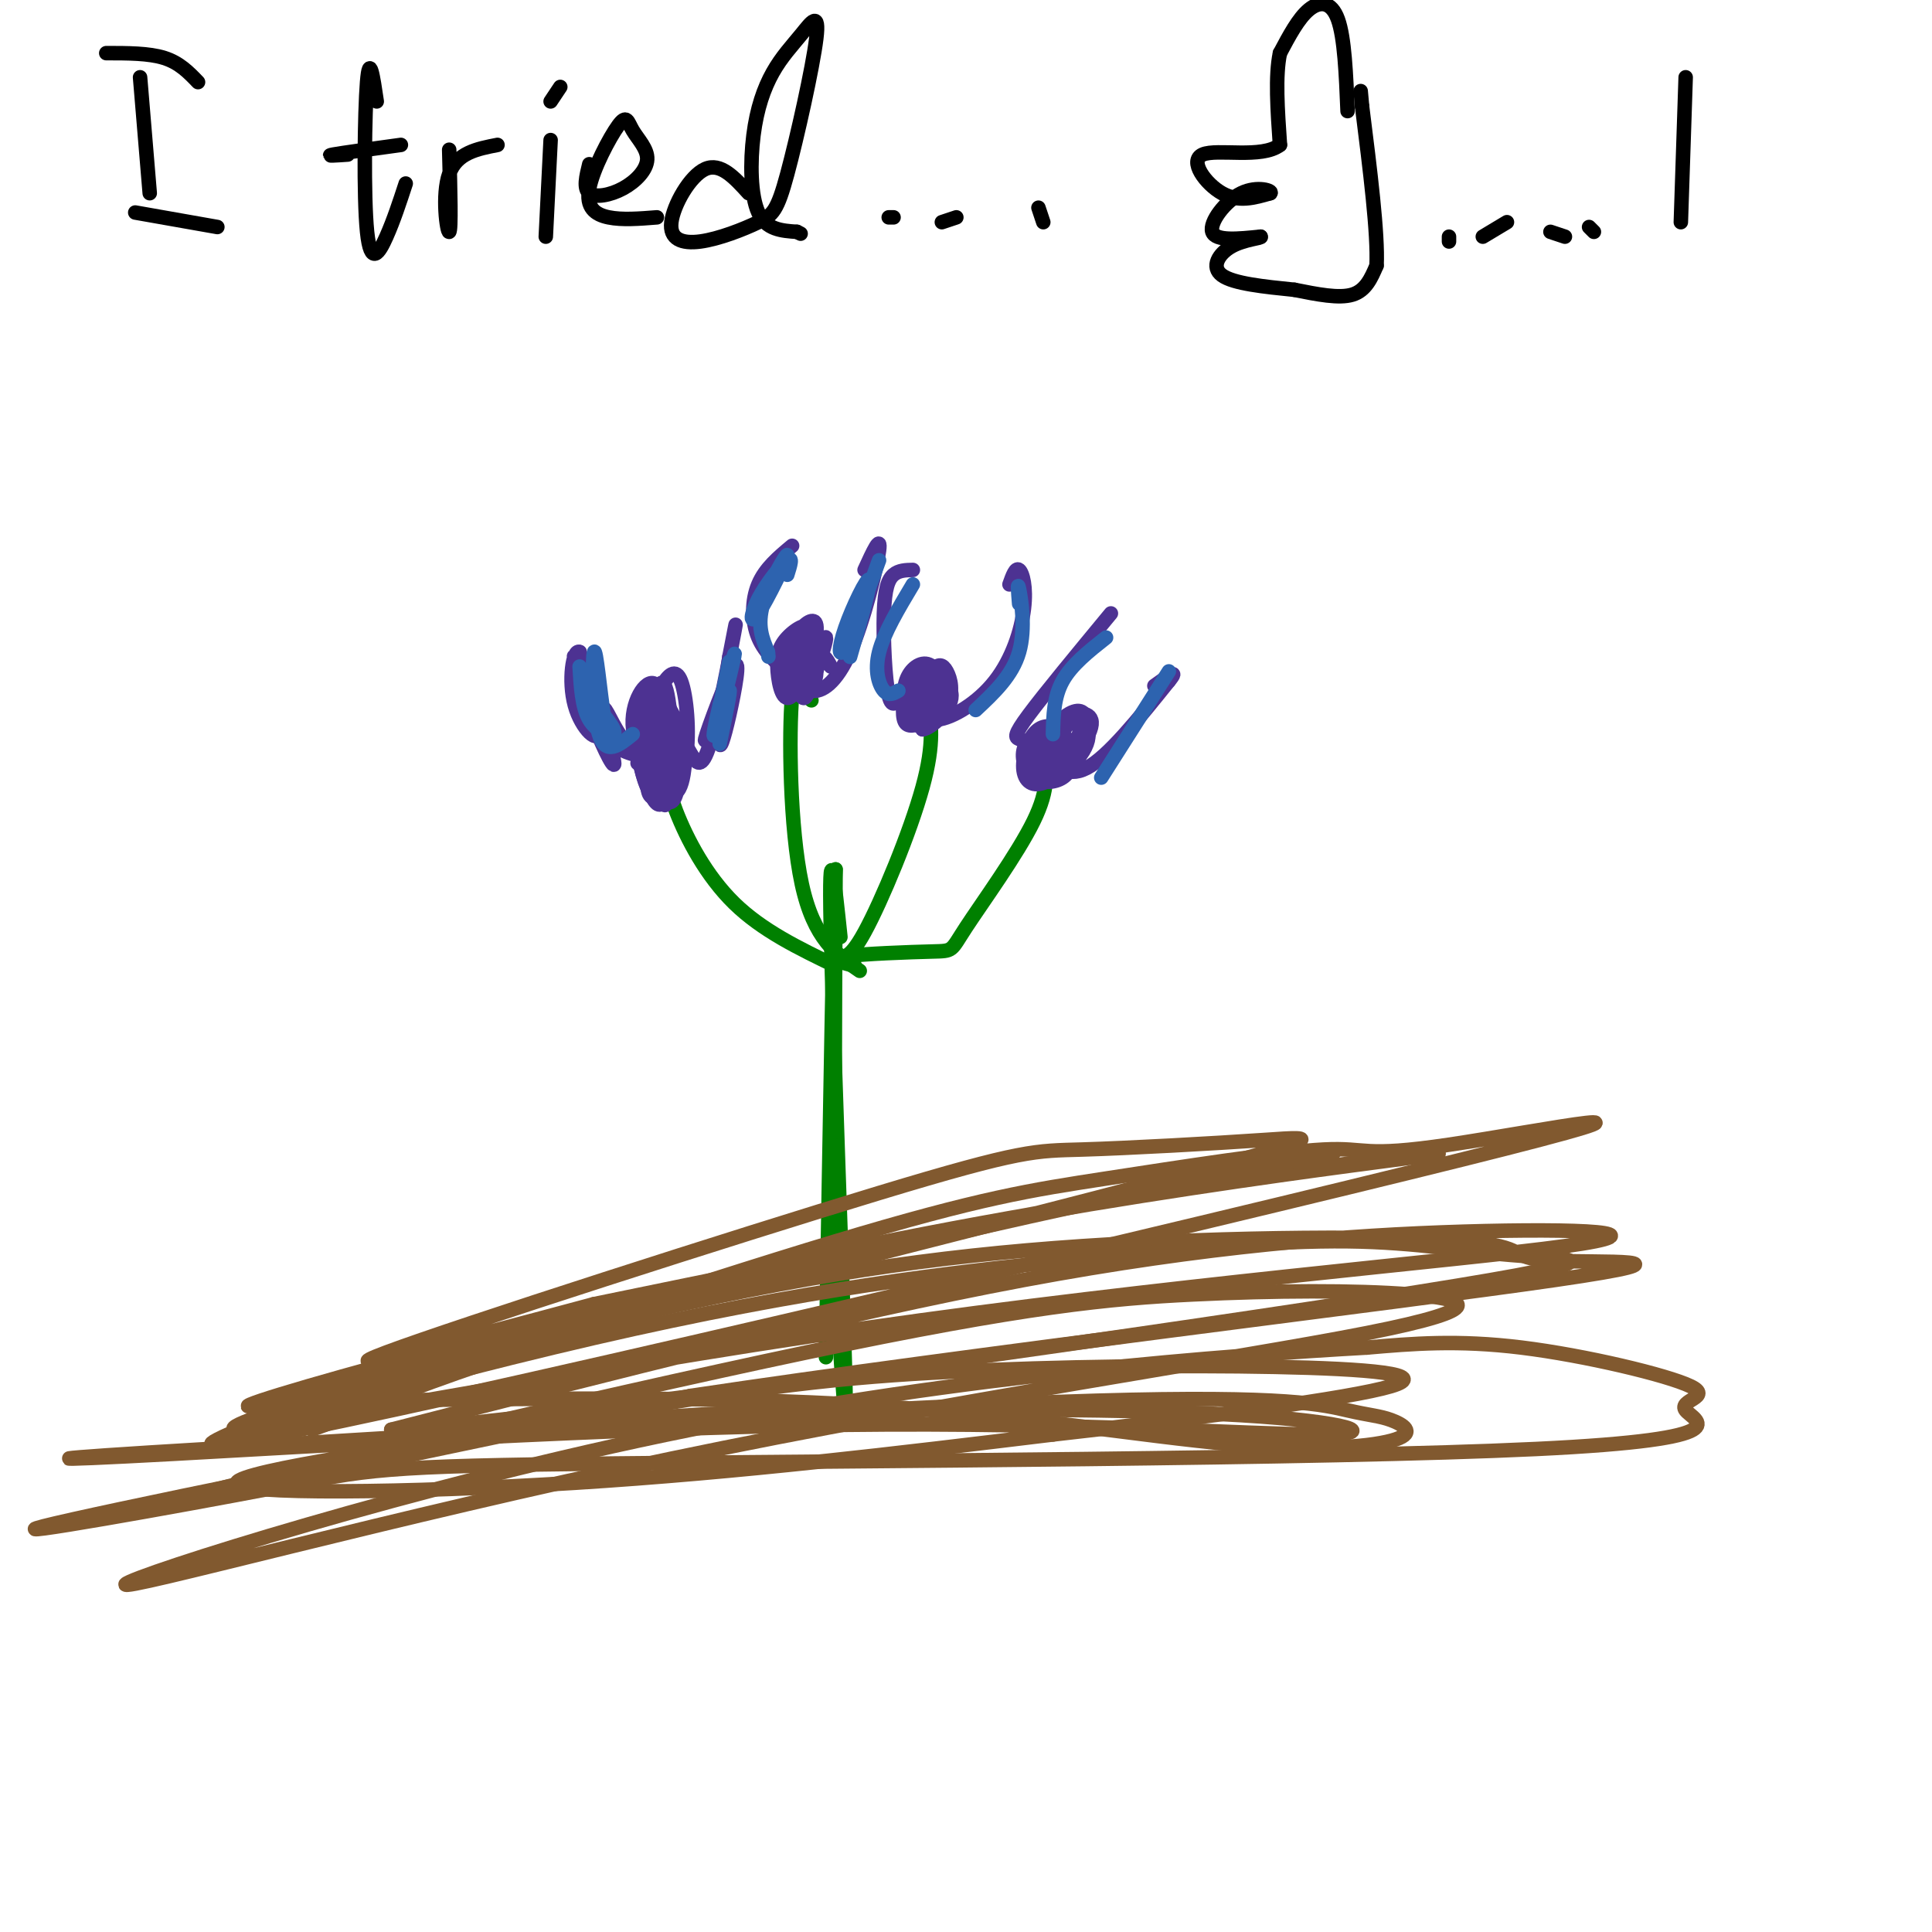 <svg viewBox='0 0 400 400' version='1.1' xmlns='http://www.w3.org/2000/svg' xmlns:xlink='http://www.w3.org/1999/xlink'><g fill='none' stroke='#008000' stroke-width='3' stroke-linecap='round' stroke-linejoin='round'><path d='M174,194c-1.222,-11.622 -2.444,-23.244 -2,-2c0.444,21.244 2.556,75.356 3,93c0.444,17.644 -0.778,-1.178 -2,-20'/><path d='M173,265c-0.333,-17.500 -0.167,-51.250 0,-85'/><path d='M173,180c-0.333,2.667 -1.167,51.833 -2,101'/><path d='M173,200c-7.600,-3.667 -15.200,-7.333 -21,-13c-5.800,-5.667 -9.800,-13.333 -12,-19c-2.200,-5.667 -2.600,-9.333 -3,-13'/><path d='M178,201c-4.756,-3.244 -9.511,-6.489 -12,-18c-2.489,-11.511 -2.711,-31.289 -2,-39c0.711,-7.711 2.356,-3.356 4,1'/><path d='M173,197c1.222,1.244 2.444,2.489 6,-4c3.556,-6.489 9.444,-20.711 12,-30c2.556,-9.289 1.778,-13.644 1,-18'/><path d='M177,200c-2.780,-0.730 -5.560,-1.461 -2,-2c3.560,-0.539 13.459,-0.887 18,-1c4.541,-0.113 3.722,0.008 7,-5c3.278,-5.008 10.651,-15.145 14,-22c3.349,-6.855 2.675,-10.427 2,-14'/><path d='M216,156c0.000,-2.167 -1.000,-0.583 -2,1'/></g>
<g fill='none' stroke='#4d3292' stroke-width='3' stroke-linecap='round' stroke-linejoin='round'><path d='M137,150c-1.246,2.477 -2.493,4.955 -2,9c0.493,4.045 2.725,9.658 3,7c0.275,-2.658 -1.408,-13.588 -3,-17c-1.592,-3.412 -3.092,0.693 -3,5c0.092,4.307 1.777,8.814 3,11c1.223,2.186 1.983,2.050 3,0c1.017,-2.050 2.291,-6.014 2,-9c-0.291,-2.986 -2.145,-4.993 -4,-7'/><path d='M136,149c-1.174,1.667 -2.111,9.336 -2,13c0.111,3.664 1.268,3.324 3,3c1.732,-0.324 4.039,-0.632 4,-5c-0.039,-4.368 -2.424,-12.795 -4,-16c-1.576,-3.205 -2.341,-1.187 -3,1c-0.659,2.187 -1.210,4.542 0,9c1.210,4.458 4.180,11.020 6,10c1.820,-1.020 2.490,-9.621 1,-13c-1.490,-3.379 -5.140,-1.537 -7,0c-1.860,1.537 -1.930,2.768 -2,4'/><path d='M132,155c1.140,4.005 4.991,12.017 7,11c2.009,-1.017 2.175,-11.065 1,-16c-1.175,-4.935 -3.692,-4.758 -5,-4c-1.308,0.758 -1.406,2.097 -1,6c0.406,3.903 1.318,10.369 3,12c1.682,1.631 4.136,-1.574 5,-7c0.864,-5.426 0.139,-13.073 -1,-16c-1.139,-2.927 -2.691,-1.134 -4,1c-1.309,2.134 -2.374,4.610 -2,8c0.374,3.390 2.187,7.695 4,12'/><path d='M139,162c0.595,-2.552 0.081,-14.933 -1,-19c-1.081,-4.067 -2.731,0.180 -3,6c-0.269,5.820 0.841,13.211 2,13c1.159,-0.211 2.366,-8.026 2,-13c-0.366,-4.974 -2.305,-7.109 -4,-7c-1.695,0.109 -3.145,2.462 -3,8c0.145,5.538 1.885,14.260 3,13c1.115,-1.260 1.604,-12.503 1,-16c-0.604,-3.497 -2.302,0.751 -4,5'/><path d='M132,152c-0.070,4.285 1.753,12.499 3,11c1.247,-1.499 1.916,-12.711 1,-17c-0.916,-4.289 -3.419,-1.653 -4,3c-0.581,4.653 0.759,11.325 2,14c1.241,2.675 2.382,1.352 3,-4c0.618,-5.352 0.712,-14.734 -1,-17c-1.712,-2.266 -5.230,2.582 -5,8c0.230,5.418 4.209,11.405 6,11c1.791,-0.405 1.396,-7.203 1,-14'/><path d='M138,147c0.131,-3.000 -0.042,-3.500 -1,-4c-0.958,-0.500 -2.702,-1.000 -3,1c-0.298,2.000 0.851,6.500 2,11'/><path d='M135,157c0.000,0.000 -3.000,1.000 -3,1'/><path d='M135,157c-3.750,-0.667 -7.500,-1.333 -10,-5c-2.500,-3.667 -3.750,-10.333 -5,-17'/><path d='M120,135c-1.396,-0.726 -2.384,5.960 -1,11c1.384,5.040 5.142,8.434 5,5c-0.142,-3.434 -4.183,-13.695 -5,-15c-0.817,-1.305 1.592,6.348 4,14'/><path d='M123,150c1.978,5.146 4.923,11.010 4,7c-0.923,-4.010 -5.714,-17.895 -6,-18c-0.286,-0.105 3.934,13.570 5,16c1.066,2.430 -1.021,-6.384 -1,-8c0.021,-1.616 2.149,3.967 4,6c1.851,2.033 3.426,0.517 5,-1'/><path d='M134,152c1.706,-0.615 3.471,-1.651 5,-1c1.529,0.651 2.822,2.989 4,5c1.178,2.011 2.240,3.695 4,-2c1.760,-5.695 4.217,-18.770 5,-23c0.783,-4.230 -0.109,0.385 -1,5'/><path d='M151,136c-0.682,4.690 -1.887,13.914 -2,17c-0.113,3.086 0.867,0.033 2,-5c1.133,-5.033 2.421,-12.047 1,-10c-1.421,2.047 -5.549,13.156 -6,15c-0.451,1.844 2.774,-5.578 6,-13'/><path d='M152,140c0.167,0.000 -2.417,6.500 -5,13'/><path d='M172,138c-0.874,-1.660 -1.748,-3.321 -3,-1c-1.252,2.321 -2.882,8.622 -2,7c0.882,-1.622 4.276,-11.167 4,-12c-0.276,-0.833 -4.222,7.048 -5,9c-0.778,1.952 1.611,-2.024 4,-6'/><path d='M170,135c-0.767,1.320 -4.683,7.621 -5,7c-0.317,-0.621 2.966,-8.164 3,-11c0.034,-2.836 -3.180,-0.964 -5,1c-1.820,1.964 -2.247,4.021 -2,7c0.247,2.979 1.169,6.881 3,5c1.831,-1.881 4.570,-9.545 5,-13c0.430,-3.455 -1.449,-2.701 -3,-1c-1.551,1.701 -2.776,4.351 -4,7'/><path d='M162,137c0.019,3.035 2.068,7.123 4,5c1.932,-2.123 3.749,-10.457 3,-11c-0.749,-0.543 -4.064,6.706 -5,10c-0.936,3.294 0.506,2.634 2,2c1.494,-0.634 3.040,-1.242 3,-4c-0.040,-2.758 -1.665,-7.666 -3,-7c-1.335,0.666 -2.382,6.904 -2,9c0.382,2.096 2.191,0.048 4,-2'/><path d='M168,139c0.823,-1.030 0.881,-2.606 0,-3c-0.881,-0.394 -2.701,0.394 -3,3c-0.299,2.606 0.924,7.029 2,5c1.076,-2.029 2.004,-10.510 1,-13c-1.004,-2.490 -3.940,1.009 -5,4c-1.060,2.991 -0.243,5.472 1,7c1.243,1.528 2.912,2.104 4,0c1.088,-2.104 1.597,-6.887 1,-8c-0.597,-1.113 -2.298,1.443 -4,4'/><path d='M165,138c-0.319,1.888 0.884,4.609 3,5c2.116,0.391 5.147,-1.549 8,-8c2.853,-6.451 5.530,-17.415 6,-21c0.470,-3.585 -1.265,0.207 -3,4'/><path d='M164,140c-2.800,-2.333 -5.600,-4.667 -7,-8c-1.400,-3.333 -1.400,-7.667 0,-11c1.400,-3.333 4.200,-5.667 7,-8'/><path d='M196,145c-0.751,-2.778 -1.501,-5.557 -3,-4c-1.499,1.557 -3.745,7.449 -3,9c0.745,1.551 4.481,-1.237 6,-4c1.519,-2.763 0.820,-5.499 0,-7c-0.820,-1.501 -1.762,-1.766 -3,0c-1.238,1.766 -2.774,5.561 -2,7c0.774,1.439 3.857,0.520 5,-1c1.143,-1.520 0.346,-3.640 -1,-4c-1.346,-0.360 -3.242,1.040 -4,3c-0.758,1.960 -0.379,4.480 0,7'/><path d='M191,151c1.728,-0.141 6.048,-3.992 6,-7c-0.048,-3.008 -4.464,-5.172 -7,-4c-2.536,1.172 -3.191,5.682 -3,8c0.191,2.318 1.228,2.445 3,2c1.772,-0.445 4.279,-1.461 5,-4c0.721,-2.539 -0.346,-6.600 -2,-8c-1.654,-1.400 -3.897,-0.138 -5,2c-1.103,2.138 -1.066,5.153 0,7c1.066,1.847 3.162,2.528 4,1c0.838,-1.528 0.419,-5.264 0,-9'/><path d='M192,139c-0.527,-0.638 -1.846,2.267 -2,5c-0.154,2.733 0.857,5.293 4,5c3.143,-0.293 8.420,-3.439 12,-8c3.580,-4.561 5.464,-10.536 6,-15c0.536,-4.464 -0.275,-7.418 -1,-8c-0.725,-0.582 -1.362,1.209 -2,3'/><path d='M187,143c-1.119,2.113 -2.238,4.226 -3,1c-0.762,-3.226 -1.167,-11.792 -1,-17c0.167,-5.208 0.905,-7.060 2,-8c1.095,-0.940 2.548,-0.970 4,-1'/><path d='M218,156c-0.375,-1.856 -0.750,-3.713 -2,-4c-1.250,-0.287 -3.375,0.995 -4,3c-0.625,2.005 0.251,4.734 2,6c1.749,1.266 4.370,1.070 6,0c1.630,-1.070 2.268,-3.012 2,-5c-0.268,-1.988 -1.442,-4.021 -3,-5c-1.558,-0.979 -3.501,-0.902 -5,1c-1.499,1.902 -2.554,5.631 -2,8c0.554,2.369 2.715,3.377 6,1c3.285,-2.377 7.692,-8.140 8,-11c0.308,-2.860 -3.483,-2.817 -6,-1c-2.517,1.817 -3.758,5.409 -5,9'/><path d='M215,158c0.334,2.163 3.668,3.071 6,1c2.332,-2.071 3.661,-7.122 3,-9c-0.661,-1.878 -3.310,-0.582 -4,2c-0.690,2.582 0.581,6.449 2,6c1.419,-0.449 2.985,-5.214 3,-8c0.015,-2.786 -1.521,-3.593 -4,-2c-2.479,1.593 -5.902,5.587 -7,8c-1.098,2.413 0.128,3.245 2,3c1.872,-0.245 4.389,-1.566 6,-4c1.611,-2.434 2.318,-5.981 1,-6c-1.318,-0.019 -4.659,3.491 -8,7'/><path d='M215,156c-0.407,2.004 2.577,3.515 5,3c2.423,-0.515 4.285,-3.057 5,-5c0.715,-1.943 0.282,-3.286 -1,-4c-1.282,-0.714 -3.412,-0.797 -5,1c-1.588,1.797 -2.633,5.476 -2,6c0.633,0.524 2.943,-2.107 3,-3c0.057,-0.893 -2.138,-0.048 -2,2c0.138,2.048 2.611,5.299 7,3c4.389,-2.299 10.695,-10.150 17,-18'/><path d='M242,141c2.333,-2.833 -0.333,-0.917 -3,1'/><path d='M214,154c-1.111,-0.333 -2.222,-0.667 -3,-1c-0.778,-0.333 -1.222,-0.667 2,-5c3.222,-4.333 10.111,-12.667 17,-21'/></g>
<g fill='none' stroke='#2d63af' stroke-width='3' stroke-linecap='round' stroke-linejoin='round'><path d='M120,138c0.244,4.222 0.489,8.444 2,11c1.511,2.556 4.289,3.444 5,3c0.711,-0.444 -0.644,-2.222 -2,-4'/><path d='M125,148c-0.738,-4.571 -1.583,-14.000 -2,-13c-0.417,1.000 -0.405,12.429 1,17c1.405,4.571 4.202,2.286 7,0'/><path d='M151,137c-1.778,8.333 -3.556,16.667 -3,15c0.556,-1.667 3.444,-13.333 4,-16c0.556,-2.667 -1.222,3.667 -3,10'/><path d='M149,146c-0.893,3.571 -1.625,7.500 -1,6c0.625,-1.500 2.607,-8.429 3,-9c0.393,-0.571 -0.804,5.214 -2,11'/><path d='M163,119c0.620,-1.968 1.239,-3.937 0,-3c-1.239,0.937 -4.338,4.779 -6,8c-1.662,3.221 -1.889,5.822 0,3c1.889,-2.822 5.893,-11.068 6,-12c0.107,-0.932 -3.684,5.448 -5,10c-1.316,4.552 -0.158,7.276 1,10'/><path d='M159,135c0.167,1.667 0.083,0.833 0,0'/><path d='M182,116c-2.786,7.667 -5.571,15.333 -7,18c-1.429,2.667 -1.500,0.333 0,-4c1.500,-4.333 4.571,-10.667 5,-10c0.429,0.667 -1.786,8.333 -4,16'/><path d='M189,121c-3.000,5.022 -6.000,10.044 -7,14c-1.000,3.956 0.000,6.844 1,8c1.000,1.156 2.000,0.578 3,0'/><path d='M211,125c-0.200,-2.444 -0.400,-4.889 0,-3c0.400,1.889 1.400,8.111 0,13c-1.400,4.889 -5.200,8.444 -9,12'/><path d='M229,132c-3.583,2.833 -7.167,5.667 -9,9c-1.833,3.333 -1.917,7.167 -2,11'/><path d='M242,139c0.000,0.000 -14.000,22.000 -14,22'/></g>
<g fill='none' stroke='#81592f' stroke-width='3' stroke-linecap='round' stroke-linejoin='round'><path d='M76,290c36.491,-0.483 72.982,-0.966 104,1c31.018,1.966 56.564,6.383 75,8c18.436,1.617 29.763,0.436 34,-1c4.237,-1.436 1.383,-3.127 -1,-4c-2.383,-0.873 -4.295,-0.927 -9,-2c-4.705,-1.073 -12.201,-3.164 -52,-2c-39.799,1.164 -111.899,5.582 -184,10'/><path d='M43,300c-36.907,2.186 -37.174,2.651 -7,1c30.174,-1.651 90.788,-5.419 139,-6c48.212,-0.581 84.021,2.024 98,2c13.979,-0.024 6.127,-2.675 -16,-4c-22.127,-1.325 -58.528,-1.322 -83,-1c-24.472,0.322 -37.013,0.963 -62,4c-24.987,3.037 -62.420,8.472 -63,11c-0.580,2.528 35.691,2.151 70,0c34.309,-2.151 66.654,-6.075 99,-10'/><path d='M218,297c31.741,-3.569 61.593,-7.491 70,-10c8.407,-2.509 -4.631,-3.606 -24,-4c-19.369,-0.394 -45.067,-0.084 -67,1c-21.933,1.084 -40.100,2.941 -79,10c-38.900,7.059 -98.535,19.318 -109,22c-10.465,2.682 28.238,-4.213 48,-8c19.762,-3.787 20.583,-4.466 70,-5c49.417,-0.534 147.429,-0.922 191,-3c43.571,-2.078 32.699,-5.846 31,-8c-1.699,-2.154 5.773,-2.695 1,-5c-4.773,-2.305 -21.792,-6.373 -35,-8c-13.208,-1.627 -22.604,-0.814 -32,0'/><path d='M283,279c-28.328,1.590 -83.148,5.564 -140,17c-56.852,11.436 -115.735,30.333 -117,32c-1.265,1.667 55.090,-13.896 113,-26c57.910,-12.104 117.376,-20.750 144,-26c26.624,-5.250 20.405,-7.106 9,-8c-11.405,-0.894 -27.995,-0.827 -45,0c-17.005,0.827 -34.424,2.415 -80,12c-45.576,9.585 -119.307,27.167 -128,30c-8.693,2.833 47.654,-9.084 104,-21'/><path d='M143,289c56.664,-8.502 146.325,-19.258 179,-24c32.675,-4.742 8.364,-3.469 -1,-4c-9.364,-0.531 -3.780,-2.865 -18,-4c-14.220,-1.135 -48.243,-1.070 -79,1c-30.757,2.070 -58.246,6.144 -96,15c-37.754,8.856 -85.772,22.492 -79,23c6.772,0.508 68.334,-12.113 130,-21c61.666,-8.887 123.436,-14.042 145,-17c21.564,-2.958 2.921,-3.719 -21,-3c-23.921,0.719 -53.120,2.920 -91,10c-37.880,7.080 -84.440,19.040 -131,31'/><path d='M81,296c23.424,-0.832 147.484,-18.411 203,-27c55.516,-8.589 42.489,-8.189 31,-9c-11.489,-0.811 -21.439,-2.833 -36,-3c-14.561,-0.167 -33.733,1.521 -58,4c-24.267,2.479 -53.630,5.748 -98,16c-44.370,10.252 -103.748,27.487 -61,19c42.748,-8.487 187.622,-42.695 241,-56c53.378,-13.305 15.262,-5.706 -3,-3c-18.262,2.706 -16.668,0.519 -26,1c-9.332,0.481 -29.589,3.629 -45,6c-15.411,2.371 -25.974,3.963 -56,13c-30.026,9.037 -79.513,25.518 -129,42'/><path d='M44,299c-4.203,-0.102 49.790,-21.356 112,-36c62.210,-14.644 132.636,-22.679 141,-24c8.364,-1.321 -45.334,4.070 -112,18c-66.666,13.930 -146.298,36.397 -132,34c14.298,-2.397 122.527,-29.659 174,-43c51.473,-13.341 46.190,-12.763 35,-12c-11.190,0.763 -28.288,1.710 -38,2c-9.712,0.290 -12.038,-0.076 -42,9c-29.962,9.076 -87.561,27.593 -102,33c-14.439,5.407 14.280,-2.297 43,-10'/><path d='M123,270c46.413,-9.595 140.946,-28.582 152,-31c11.054,-2.418 -61.370,11.734 -113,25c-51.630,13.266 -82.466,25.648 -93,30c-10.534,4.352 -0.767,0.676 9,-3'/></g>
<g fill='none' stroke='#000000' stroke-width='3' stroke-linecap='round' stroke-linejoin='round'><path d='M29,16c0.000,0.000 2.000,24.000 2,24'/><path d='M22,11c4.417,0.000 8.833,0.000 12,1c3.167,1.000 5.083,3.000 7,5'/><path d='M28,44c0.000,0.000 17.000,3.000 17,3'/><path d='M78,21c-0.750,-5.101 -1.500,-10.202 -2,-4c-0.500,6.202 -0.750,23.708 0,31c0.750,7.292 2.500,4.369 4,1c1.500,-3.369 2.750,-7.185 4,-11'/><path d='M72,32c-2.417,0.167 -4.833,0.333 -3,0c1.833,-0.333 7.917,-1.167 14,-2'/><path d='M93,31c0.222,8.378 0.444,16.756 0,17c-0.444,0.244 -1.556,-7.644 0,-12c1.556,-4.356 5.778,-5.178 10,-6'/><path d='M114,29c0.000,0.000 -1.000,20.000 -1,20'/><path d='M114,21c0.000,0.000 2.000,-3.000 2,-3'/><path d='M122,34c-0.619,2.507 -1.239,5.014 0,6c1.239,0.986 4.335,0.451 7,-1c2.665,-1.451 4.897,-3.817 5,-6c0.103,-2.183 -1.923,-4.182 -3,-6c-1.077,-1.818 -1.206,-3.456 -3,-1c-1.794,2.456 -5.252,9.008 -6,13c-0.748,3.992 1.215,5.426 4,6c2.785,0.574 6.393,0.287 10,0'/><path d='M155,40c-2.917,-3.211 -5.835,-6.422 -9,-5c-3.165,1.422 -6.579,7.476 -7,11c-0.421,3.524 2.150,4.516 6,4c3.850,-0.516 8.978,-2.541 12,-4c3.022,-1.459 3.937,-2.350 6,-10c2.063,-7.650 5.272,-22.057 6,-28c0.728,-5.943 -1.026,-3.421 -3,-1c-1.974,2.421 -4.168,4.742 -6,8c-1.832,3.258 -3.301,7.454 -4,13c-0.699,5.546 -0.628,12.442 1,16c1.628,3.558 4.814,3.779 8,4'/><path d='M165,48c1.333,0.667 0.667,0.333 0,0'/><path d='M184,45c0.000,0.000 1.000,0.000 1,0'/><path d='M195,46c0.000,0.000 3.000,-1.000 3,-1'/><path d='M215,43c0.000,0.000 1.000,3.000 1,3'/><path d='M279,23c-0.311,-7.600 -0.622,-15.200 -2,-19c-1.378,-3.800 -3.822,-3.800 -6,-2c-2.178,1.800 -4.089,5.400 -6,9'/><path d='M265,11c-1.000,4.667 -0.500,11.833 0,19'/><path d='M265,30c-3.738,2.917 -13.083,0.708 -16,2c-2.917,1.292 0.595,6.083 4,8c3.405,1.917 6.702,0.958 10,0'/><path d='M263,40c0.667,-0.464 -2.667,-1.625 -6,0c-3.333,1.625 -6.667,6.036 -6,8c0.667,1.964 5.333,1.482 10,1'/><path d='M261,49c0.488,0.286 -3.292,0.500 -6,2c-2.708,1.500 -4.345,4.286 -2,6c2.345,1.714 8.673,2.357 15,3'/><path d='M268,60c4.778,0.956 9.222,1.844 12,1c2.778,-0.844 3.889,-3.422 5,-6'/><path d='M285,55c0.333,-6.500 -1.333,-19.750 -3,-33'/><path d='M282,22c-0.500,-5.500 -0.250,-2.750 0,0'/><path d='M300,49c0.000,0.000 0.000,1.000 0,1'/><path d='M307,49c0.000,0.000 5.000,-3.000 5,-3'/><path d='M321,48c0.000,0.000 3.000,1.000 3,1'/><path d='M329,47c0.000,0.000 1.000,1.000 1,1'/><path d='M349,16c0.000,0.000 -1.000,30.000 -1,30'/></g>
</svg>